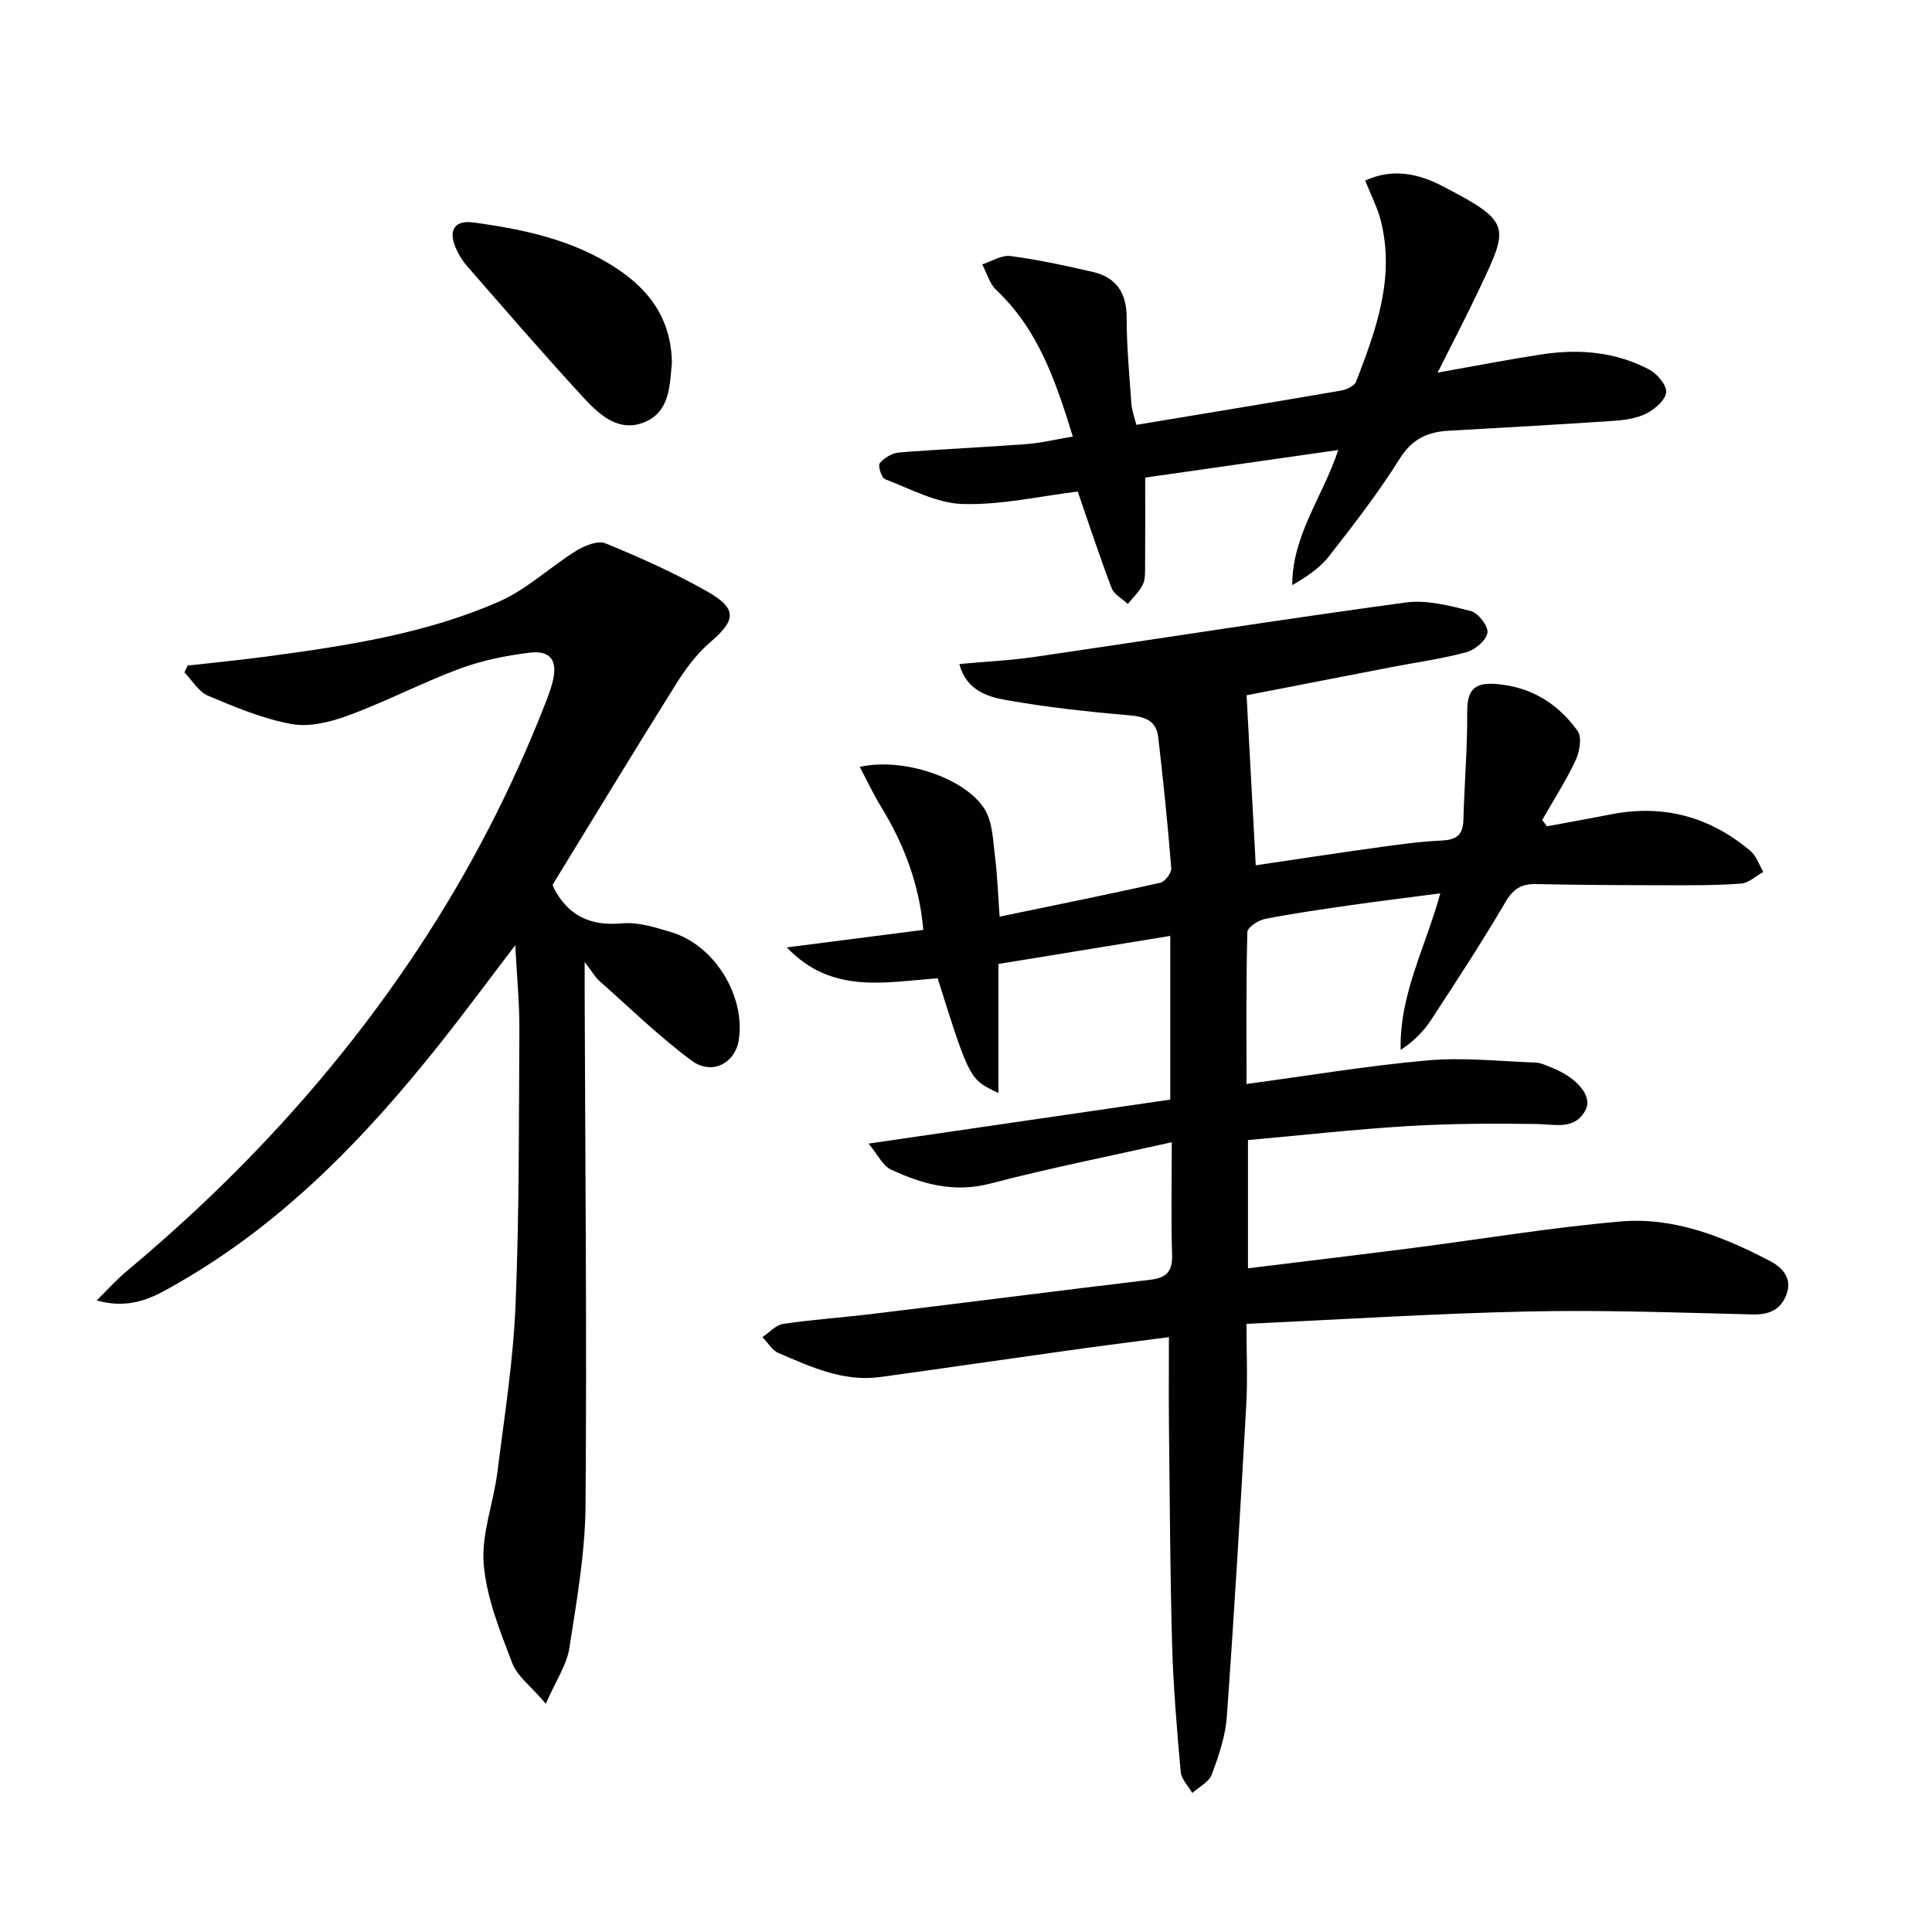 <svg enable-background="new 0 0 400 400" viewBox="0 0 400 400" xmlns="http://www.w3.org/2000/svg"><g fill="#010104"><path d="m258.07 274.09c0 6.04.25 11.37-.04 16.68-1.21 21.56-2.48 43.12-4.03 64.66-.29 4.06-1.69 8.13-3.12 11.98-.58 1.55-2.64 2.56-4.02 3.81-.84-1.46-2.28-2.86-2.41-4.38-.78-8.77-1.53-17.56-1.78-26.36-.42-15.14-.48-30.3-.65-45.44-.06-5.79-.01-11.58-.01-18.2-6.89.91-13.88 1.78-20.85 2.76-12.98 1.81-25.94 3.72-38.92 5.5-7.62 1.04-14.35-2.09-21.06-4.97-1.33-.57-2.23-2.18-3.32-3.31 1.43-.94 2.76-2.5 4.29-2.72 6.24-.92 12.56-1.35 18.83-2.11 19.11-2.32 38.2-4.76 57.31-7.05 3.26-.39 4.49-1.78 4.38-5.15-.23-7.28-.07-14.58-.07-23.3-13.1 2.94-25.42 5.37-37.53 8.55-7.5 1.97-14.13.14-20.63-2.91-1.72-.81-2.74-3.12-4.61-5.36 21.61-3.15 41.9-6.11 62.46-9.11 0-11.22 0-22.15 0-33.89-11.62 1.9-23 3.76-35.58 5.81v26.71c-5.97-2.79-5.97-2.79-12.58-23.74-10.64.72-21.88 3.46-31.22-6.4 9.21-1.18 18.43-2.37 28.25-3.63-.8-9.3-3.94-17.64-8.74-25.48-1.58-2.58-2.87-5.34-4.42-8.26 8.89-2.04 21.85 2.26 25.87 8.77 1.62 2.62 1.7 6.29 2.11 9.53.51 4.07.65 8.19.98 12.7 11.6-2.41 22.45-4.59 33.26-7.01.97-.22 2.35-2.03 2.28-3-.73-9.08-1.65-18.16-2.71-27.21-.4-3.36-2.75-4.19-6.03-4.47-8.59-.74-17.19-1.67-25.66-3.19-3.83-.69-8.07-2.09-9.48-7.42 5.49-.51 10.56-.74 15.56-1.47 25.61-3.74 51.18-7.78 76.83-11.27 4.36-.59 9.11.65 13.49 1.76 1.54.39 3.66 3.13 3.46 4.5-.23 1.56-2.54 3.54-4.31 4.02-5.11 1.39-10.4 2.1-15.61 3.11-10.23 1.98-20.46 3.97-29.95 5.82.65 11.99 1.26 23.36 1.9 35.2 8.12-1.2 16.26-2.45 24.41-3.58 4.61-.64 9.23-1.32 13.87-1.53 3.06-.13 4.63-.98 4.71-4.25.2-7.47.84-14.94.79-22.41-.03-4.66 1.59-6.16 6.2-5.75 7.18.64 12.64 4.11 16.66 9.7.93 1.3.42 4.31-.41 6.07-2 4.27-4.58 8.27-6.92 12.37.33.44.65.87.98 1.31 4.44-.83 8.9-1.62 13.33-2.49 10.83-2.11 20.43.52 28.79 7.58 1.23 1.04 1.8 2.87 2.68 4.34-1.53.85-3.02 2.31-4.61 2.43-5.14.38-10.31.35-15.47.34-9-.01-17.99-.05-26.99-.24-3-.06-4.69.96-6.28 3.66-4.89 8.31-10.16 16.4-15.44 24.47-1.58 2.42-3.69 4.5-6.3 6.2-.27-11.51 5.12-21.17 8.21-32.41-6.62.87-12.61 1.6-18.58 2.45-5.91.85-11.84 1.69-17.7 2.84-1.4.28-3.64 1.74-3.67 2.71-.27 10.46-.17 20.93-.17 31.47 12.83-1.73 25.12-3.79 37.49-4.89 7.37-.65 14.87.18 22.31.45 1.12.04 2.24.6 3.32 1.02 5.27 2.06 8.59 5.93 7.08 8.79-2.22 4.23-6.29 2.97-10.11 2.91-8.91-.13-17.85-.09-26.75.44-10.94.66-21.84 1.89-33.04 2.89v26.55c11.56-1.42 22.88-2.77 34.19-4.22 14.33-1.84 28.61-4.24 42.99-5.48 11.03-.95 21.25 3.15 30.92 8.2 2.55 1.33 4.66 3.59 3.38 6.95-1.21 3.18-3.63 4.19-7.1 4.1-15.47-.38-30.96-.95-46.42-.61-19.26.41-38.49 1.65-58.27 2.56z"/><path d="m106.68 195.7c-5.71 7.47-10.69 14.23-15.92 20.79-15.24 19.12-32.05 36.55-53.47 48.92-4.87 2.81-9.73 5.93-17.28 3.83 2.4-2.36 4.14-4.32 6.13-5.98 23.28-19.44 43.68-41.48 60.43-66.82 10.58-16 19.35-32.94 26.33-50.81.6-1.55 1.2-3.12 1.58-4.73.97-4.15-.51-6.28-4.79-5.77-4.89.59-9.86 1.59-14.47 3.3-7.78 2.89-15.19 6.77-22.97 9.65-3.71 1.37-8.1 2.51-11.83 1.83-5.95-1.07-11.72-3.5-17.36-5.87-1.95-.82-3.27-3.17-4.87-4.83.22-.47.45-.94.67-1.41 5.54-.63 11.1-1.17 16.63-1.91 16.31-2.2 32.64-4.68 47.81-11.33 5.76-2.52 10.56-7.15 15.99-10.52 1.73-1.08 4.49-2.19 6.06-1.55 7.2 2.95 14.35 6.15 21.11 9.99 6.25 3.55 5.9 5.96.55 10.52-2.85 2.43-5.17 5.64-7.18 8.85-8.56 13.67-16.92 27.47-25.4 41.3.05.15.1.46.24.73 3 5.74 7.57 7.89 14.12 7.29 3.34-.31 6.92.85 10.24 1.85 8.92 2.68 15.36 13.22 13.92 22.34-.76 4.78-5.56 7.34-9.77 4.22-6.76-5.01-12.83-10.95-19.15-16.55-.82-.72-1.36-1.75-2.98-3.88v6.55c.11 35.33.47 70.65.18 105.97-.08 9.88-1.83 19.79-3.36 29.6-.53 3.42-2.72 6.58-4.86 11.46-3.04-3.57-5.9-5.65-6.96-8.41-2.53-6.63-5.32-13.5-5.9-20.44-.52-6.2 2-12.61 2.81-18.97 1.45-11.52 3.29-23.04 3.77-34.61.79-18.95.69-37.94.8-56.91.04-5.54-.51-11.11-.85-17.69z"/><path d="m237.1 98.88c0 6.68.03 12.47-.02 18.26-.01 1.32.07 2.79-.48 3.9-.73 1.48-2.04 2.68-3.1 4-1.14-1.08-2.83-1.94-3.34-3.26-2.42-6.33-4.53-12.78-7.03-20.01-7.76.94-15.8 2.81-23.78 2.58-5.43-.15-10.82-3.13-16.11-5.14-.74-.28-1.51-2.8-1.09-3.31.91-1.1 2.54-2.09 3.95-2.21 8.77-.71 17.57-1.08 26.35-1.74 3.09-.23 6.15-.98 9.67-1.57-3.51-11.3-7.08-22.08-15.84-30.32-1.4-1.32-1.97-3.52-2.92-5.32 1.95-.62 4-1.98 5.84-1.73 5.73.76 11.42 1.98 17.06 3.29 4.86 1.13 7 4.34 7 9.46 0 5.98.57 11.95.99 17.92.09 1.26.58 2.5 1.02 4.28 14.33-2.38 28.38-4.68 42.4-7.1 1.14-.2 2.75-.95 3.1-1.85 4.14-10.74 8.11-21.58 5.09-33.39-.69-2.69-2.01-5.21-3.21-8.24 5.71-2.62 11.05-1.4 15.87 1.09 14.66 7.56 13.85 8.44 7.72 21.44-2.61 5.53-5.45 10.95-8.59 17.23 7.65-1.35 14.55-2.7 21.48-3.76 7.72-1.19 15.32-.57 22.31 3.12 1.64.87 3.61 3.17 3.52 4.69-.1 1.57-2.28 3.48-4 4.37-1.99 1.03-4.44 1.4-6.73 1.56-11.44.78-22.89 1.41-34.34 2.06-4.37.25-7.56 1.73-10.11 5.81-4.4 7.03-9.51 13.63-14.63 20.18-1.93 2.47-4.7 4.3-7.61 5.98.01-10.39 6.35-18.34 9.53-27.98-13.81 1.96-27.06 3.86-39.97 5.71z"/><path d="m139.11 75.14c-.47 4.52-.32 10.15-5.8 12.32-5.27 2.09-9.3-1.65-12.54-5.18-8.22-8.92-16.14-18.11-24.12-27.25-.97-1.11-1.77-2.45-2.34-3.81-1.51-3.62-.15-5.67 3.69-5.16 10.4 1.4 20.61 3.57 29.58 9.45 6.88 4.52 11.4 10.55 11.53 19.63z"/></g></svg>